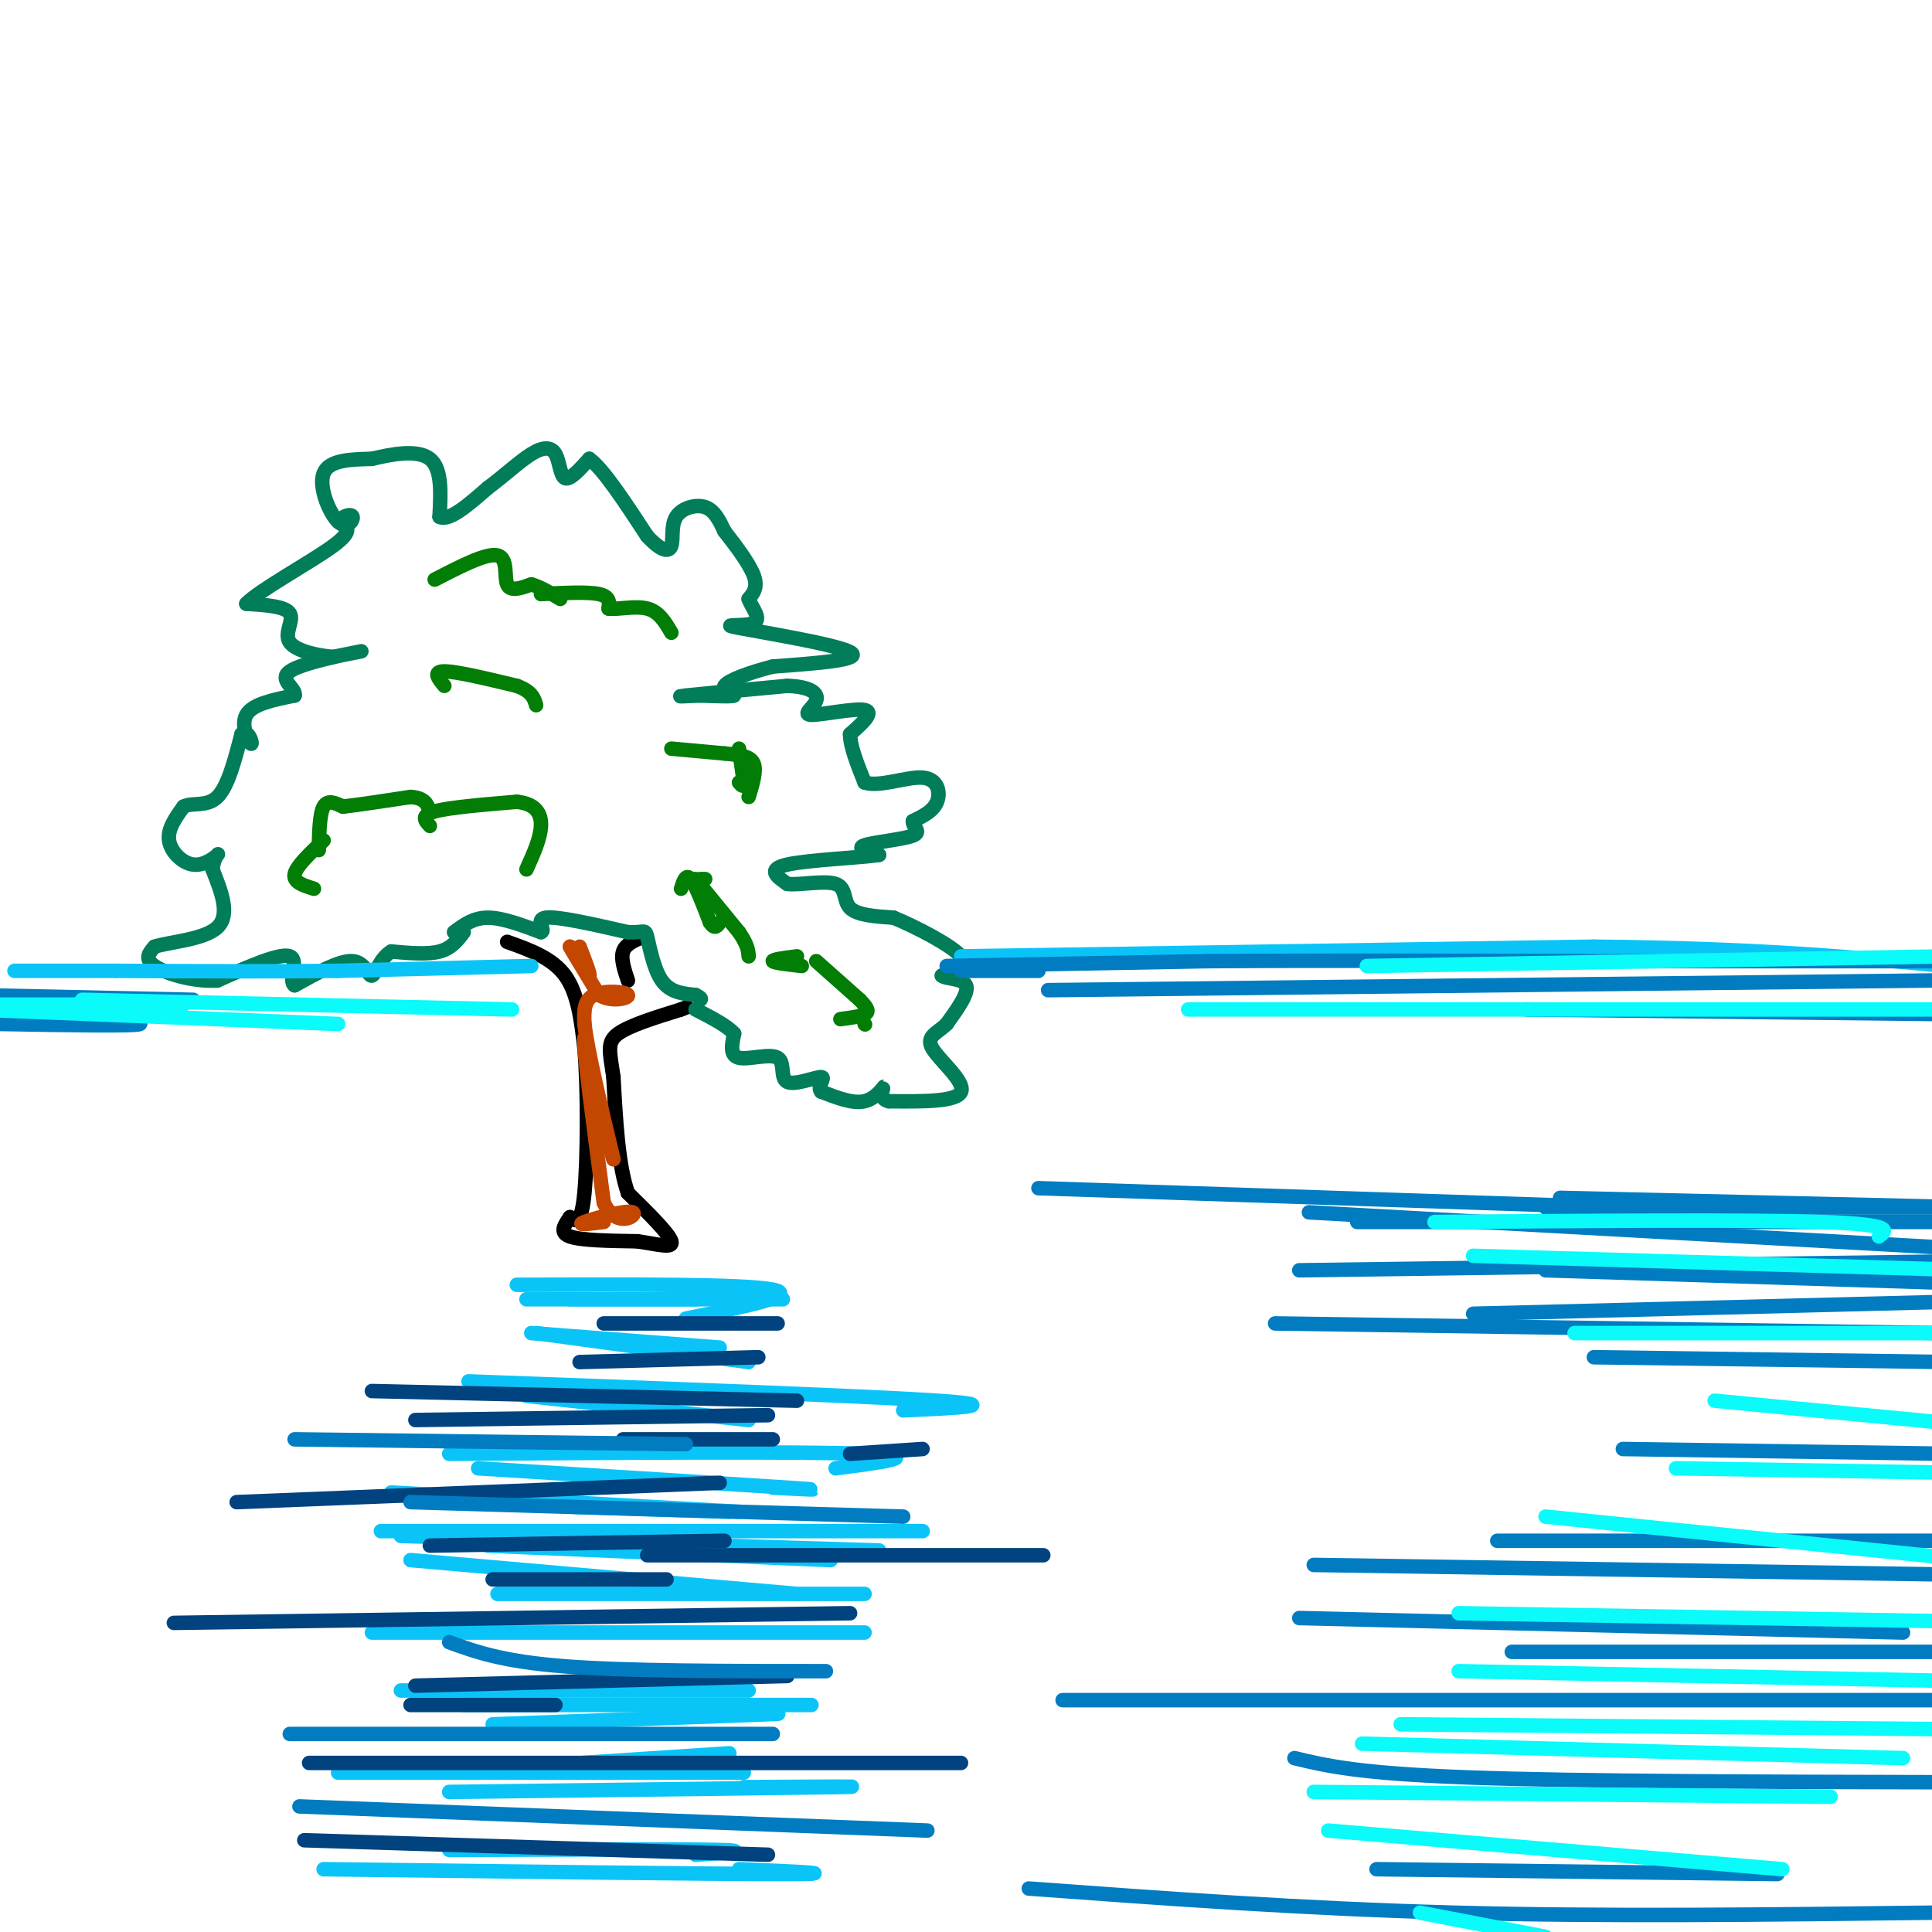 <svg viewBox='0 0 400 400' version='1.1' xmlns='http://www.w3.org/2000/svg' xmlns:xlink='http://www.w3.org/1999/xlink'><g fill='none' stroke='#000000' stroke-width='3' stroke-linecap='round' stroke-linejoin='round'><path d='M105,195c4.667,1.667 9.333,3.333 12,7c2.667,3.667 3.333,9.333 4,15'/><path d='M121,217c0.756,8.778 0.644,23.222 0,30c-0.644,6.778 -1.822,5.889 -3,5'/><path d='M118,252c-1.089,1.622 -2.311,3.178 0,4c2.311,0.822 8.156,0.911 14,1'/><path d='M132,257c4.133,0.600 7.467,1.600 7,0c-0.467,-1.600 -4.733,-5.800 -9,-10'/><path d='M130,247c-2.000,-5.667 -2.500,-14.833 -3,-24'/><path d='M127,223c-0.822,-5.511 -1.378,-7.289 1,-9c2.378,-1.711 7.689,-3.356 13,-5'/><path d='M141,209c2.167,-0.833 1.083,-0.417 0,0'/><path d='M130,203c-0.750,-2.250 -1.500,-4.500 -1,-6c0.500,-1.500 2.250,-2.250 4,-3'/></g>
<g fill='none' stroke='#027D59' stroke-width='3' stroke-linecap='round' stroke-linejoin='round'><path d='M96,193c-1.250,1.667 -2.500,3.333 -5,4c-2.500,0.667 -6.250,0.333 -10,0'/><path d='M81,197c-2.357,1.369 -3.250,4.792 -4,5c-0.750,0.208 -1.357,-2.798 -4,-3c-2.643,-0.202 -7.321,2.399 -12,5'/><path d='M61,204c-1.422,-0.778 1.022,-5.222 -1,-6c-2.022,-0.778 -8.511,2.111 -15,5'/><path d='M45,203c-5.222,0.289 -10.778,-1.489 -13,-3c-2.222,-1.511 -1.111,-2.756 0,-4'/><path d='M32,196c2.933,-0.978 10.267,-1.422 13,-4c2.733,-2.578 0.867,-7.289 -1,-12'/><path d='M44,180c0.285,-2.715 1.499,-3.501 1,-3c-0.499,0.501 -2.711,2.289 -5,2c-2.289,-0.289 -4.654,-2.654 -5,-5c-0.346,-2.346 1.327,-4.673 3,-7'/><path d='M38,167c1.800,-0.956 4.800,0.156 7,-2c2.200,-2.156 3.600,-7.578 5,-13'/><path d='M50,152c1.405,-1.250 2.417,2.125 2,2c-0.417,-0.125 -2.262,-3.750 -1,-6c1.262,-2.250 5.631,-3.125 10,-4'/><path d='M61,144c0.429,-1.500 -3.500,-3.250 -1,-5c2.500,-1.750 11.429,-3.500 14,-4c2.571,-0.500 -1.214,0.250 -5,1'/><path d='M69,136c-2.917,-0.190 -7.708,-1.167 -9,-3c-1.292,-1.833 0.917,-4.524 0,-6c-0.917,-1.476 -4.958,-1.738 -9,-2'/><path d='M51,125c2.556,-2.756 13.444,-8.644 18,-12c4.556,-3.356 2.778,-4.178 1,-5'/><path d='M70,108c0.936,-1.211 2.777,-1.737 3,-1c0.223,0.737 -1.171,2.737 -3,1c-1.829,-1.737 -4.094,-7.211 -3,-10c1.094,-2.789 5.547,-2.895 10,-3'/><path d='M77,95c4.133,-1.000 9.467,-2.000 12,0c2.533,2.000 2.267,7.000 2,12'/><path d='M91,107c2.000,1.000 6.000,-2.500 10,-6'/><path d='M101,101c3.298,-2.421 6.544,-5.474 9,-7c2.456,-1.526 4.123,-1.526 5,0c0.877,1.526 0.965,4.579 2,5c1.035,0.421 3.018,-1.789 5,-4'/><path d='M122,95c2.833,2.000 7.417,9.000 12,16'/><path d='M134,111c3.011,3.244 4.539,3.354 5,2c0.461,-1.354 -0.145,-4.172 1,-6c1.145,-1.828 4.041,-2.665 6,-2c1.959,0.665 2.979,2.833 4,5'/><path d='M150,110c2.000,2.556 5.000,6.444 6,9c1.000,2.556 0.000,3.778 -1,5'/><path d='M155,124c0.671,1.915 2.850,4.204 1,5c-1.850,0.796 -7.729,0.099 -3,1c4.729,0.901 20.065,3.400 23,5c2.935,1.600 -6.533,2.300 -16,3'/><path d='M160,138c-4.940,1.250 -9.292,2.875 -10,4c-0.708,1.125 2.226,1.750 2,2c-0.226,0.250 -3.613,0.125 -7,0'/><path d='M145,144c-2.689,0.089 -5.911,0.311 -3,0c2.911,-0.311 11.956,-1.156 21,-2'/><path d='M163,142c4.853,0.156 6.486,1.547 6,3c-0.486,1.453 -3.093,2.968 -1,3c2.093,0.032 8.884,-1.419 11,-1c2.116,0.419 -0.442,2.710 -3,5'/><path d='M176,152c0.000,2.500 1.500,6.250 3,10'/><path d='M179,162c2.940,1.071 8.792,-1.250 12,-1c3.208,0.250 3.774,3.071 3,5c-0.774,1.929 -2.887,2.964 -5,4'/><path d='M189,170c-0.143,1.202 2.000,2.208 0,3c-2.000,0.792 -8.143,1.369 -10,2c-1.857,0.631 0.571,1.315 3,2'/><path d='M182,177c-3.756,0.578 -14.644,1.022 -19,2c-4.356,0.978 -2.178,2.489 0,4'/><path d='M163,183c2.190,0.345 7.667,-0.792 10,0c2.333,0.792 1.524,3.512 3,5c1.476,1.488 5.238,1.744 9,2'/><path d='M185,190c4.689,1.911 11.911,5.689 14,8c2.089,2.311 -0.956,3.156 -4,4'/><path d='M195,202c0.667,0.711 4.333,0.489 5,2c0.667,1.511 -1.667,4.756 -4,8'/><path d='M196,212c-1.833,1.857 -4.417,2.500 -3,5c1.417,2.500 6.833,6.857 6,9c-0.833,2.143 -7.917,2.071 -15,2'/><path d='M184,228c-2.417,-0.571 -0.958,-3.000 -1,-3c-0.042,-0.000 -1.583,2.429 -4,3c-2.417,0.571 -5.708,-0.714 -9,-2'/><path d='M170,226c-0.967,-1.135 1.117,-2.973 0,-3c-1.117,-0.027 -5.433,1.756 -7,1c-1.567,-0.756 -0.383,-4.050 -2,-5c-1.617,-0.950 -6.033,0.443 -8,0c-1.967,-0.443 -1.483,-2.721 -1,-5'/><path d='M152,214c-1.500,-1.667 -4.750,-3.333 -8,-5'/><path d='M94,193c2.000,-1.500 4.000,-3.000 7,-3c3.000,0.000 7.000,1.500 11,3'/><path d='M112,193c1.178,-0.333 -1.378,-2.667 1,-3c2.378,-0.333 9.689,1.333 17,3'/><path d='M130,193c3.440,0.190 3.542,-0.833 4,1c0.458,1.833 1.274,6.524 3,9c1.726,2.476 4.363,2.738 7,3'/><path d='M144,206c1.333,0.667 1.167,0.833 1,1'/></g>
<g fill='none' stroke='#0BC4F7' stroke-width='3' stroke-linecap='round' stroke-linejoin='round'><path d='M118,269c0.000,0.000 26.000,0.000 26,0'/><path d='M111,276c0.000,0.000 44.000,6.000 44,6'/><path d='M97,286c41.000,1.500 82.000,3.000 97,4c15.000,1.000 4.000,1.500 -7,2'/><path d='M93,301c36.333,-0.250 72.667,-0.500 86,0c13.333,0.500 3.667,1.750 -6,3'/><path d='M119,312c0.000,0.000 32.000,1.000 32,1'/><path d='M83,318c0.000,0.000 99.000,3.000 99,3'/><path d='M77,338c0.000,0.000 102.000,0.000 102,0'/><path d='M103,330c0.000,0.000 76.000,0.000 76,0'/><path d='M101,320c0.000,0.000 71.000,3.000 71,3'/><path d='M83,350c0.000,0.000 72.000,0.000 72,0'/><path d='M70,367c0.000,0.000 84.000,0.000 84,0'/><path d='M93,383c23.250,-0.083 46.500,-0.167 55,0c8.500,0.167 2.250,0.583 -4,1'/><path d='M67,387c40.333,0.500 80.667,1.000 95,1c14.333,0.000 2.667,-0.500 -9,-1'/><path d='M93,371c34.917,-0.417 69.833,-0.833 80,-1c10.167,-0.167 -4.417,-0.083 -19,0'/><path d='M90,367c0.000,0.000 61.000,-4.000 61,-4'/><path d='M102,357c23.250,-0.833 46.500,-1.667 55,-2c8.500,-0.333 2.250,-0.167 -4,0'/><path d='M96,353c0.000,0.000 72.000,0.000 72,0'/><path d='M199,198c0.000,0.000 131.000,-2.000 131,-2'/><path d='M330,196c34.000,0.333 53.500,2.167 73,4'/><path d='M110,200c0.000,0.000 -40.000,1.000 -40,1'/><path d='M70,201c-14.333,0.167 -30.167,0.083 -46,0'/><path d='M24,201c-11.167,0.000 -16.083,0.000 -21,0'/><path d='M109,269c21.333,0.000 42.667,0.000 50,0c7.333,0.000 0.667,0.000 -6,0'/><path d='M107,266c23.583,-0.083 47.167,-0.167 53,1c5.833,1.167 -6.083,3.583 -18,6'/><path d='M110,276c0.000,0.000 39.000,3.000 39,3'/><path d='M109,289c0.000,0.000 46.000,5.000 46,5'/><path d='M99,304c26.917,1.667 53.833,3.333 64,4c10.167,0.667 3.583,0.333 -3,0'/><path d='M81,309c0.000,0.000 72.000,4.000 72,4'/><path d='M93,317c-11.711,0.000 -23.422,0.000 -3,0c20.422,0.000 72.978,0.000 92,0c19.022,0.000 4.511,0.000 -10,0'/><path d='M85,323c0.000,0.000 80.000,7.000 80,7'/></g>
<g fill='none' stroke='#01437E' stroke-width='3' stroke-linecap='round' stroke-linejoin='round'><path d='M63,381c0.000,0.000 96.000,3.000 96,3'/><path d='M64,365c51.917,0.000 103.833,0.000 124,0c20.167,0.000 8.583,0.000 -3,0'/><path d='M85,353c0.000,0.000 30.000,0.000 30,0'/><path d='M86,349c0.000,0.000 77.000,-2.000 77,-2'/><path d='M36,336c0.000,0.000 140.000,-2.000 140,-2'/><path d='M102,327c0.000,0.000 36.000,0.000 36,0'/><path d='M134,322c0.000,0.000 82.000,0.000 82,0'/><path d='M89,320c0.000,0.000 61.000,-1.000 61,-1'/><path d='M49,311c0.000,0.000 100.000,-4.000 100,-4'/><path d='M86,294c0.000,0.000 73.000,-1.000 73,-1'/><path d='M129,298c0.000,0.000 31.000,0.000 31,0'/><path d='M176,301c0.000,0.000 15.000,-1.000 15,-1'/><path d='M77,288c0.000,0.000 88.000,2.000 88,2'/><path d='M120,282c0.000,0.000 37.000,-1.000 37,-1'/><path d='M125,274c0.000,0.000 36.000,0.000 36,0'/></g>
<g fill='none' stroke='#027D06' stroke-width='3' stroke-linecap='round' stroke-linejoin='round'><path d='M66,176c0.083,-3.750 0.167,-7.500 1,-9c0.833,-1.500 2.417,-0.750 4,0'/><path d='M71,167c3.000,-0.333 8.500,-1.167 14,-2'/><path d='M85,165c3.000,0.167 3.500,1.583 4,3'/><path d='M145,182c0.000,0.000 1.000,0.000 1,0'/><path d='M144,182c0.000,0.000 9.000,11.000 9,11'/><path d='M153,193c1.833,2.667 1.917,3.833 2,5'/><path d='M169,199c0.000,0.000 9.000,8.000 9,8'/><path d='M178,207c1.844,1.867 1.956,2.533 1,3c-0.956,0.467 -2.978,0.733 -5,1'/><path d='M92,142c-1.250,-1.500 -2.500,-3.000 0,-3c2.500,0.000 8.750,1.500 15,3'/><path d='M107,142c3.167,1.167 3.583,2.583 4,4'/><path d='M90,120c5.378,-2.778 10.756,-5.556 13,-5c2.244,0.556 1.356,4.444 2,6c0.644,1.556 2.822,0.778 5,0'/><path d='M110,121c1.833,0.500 3.917,1.750 6,3'/><path d='M153,155c0.000,0.000 1.000,7.000 1,7'/><path d='M154,162c0.000,1.167 -0.500,0.583 -1,0'/><path d='M89,171c-1.000,-1.083 -2.000,-2.167 1,-3c3.000,-0.833 10.000,-1.417 17,-2'/><path d='M107,166c3.889,0.400 5.111,2.400 5,5c-0.111,2.600 -1.556,5.800 -3,9'/><path d='M67,174c-2.833,2.667 -5.667,5.333 -6,7c-0.333,1.667 1.833,2.333 4,3'/><path d='M139,155c0.000,0.000 11.000,1.000 11,1'/><path d='M150,156c3.089,0.289 5.311,0.511 6,2c0.689,1.489 -0.156,4.244 -1,7'/><path d='M141,184c0.500,-1.583 1.000,-3.167 2,-2c1.000,1.167 2.500,5.083 4,9'/><path d='M147,191c1.000,1.500 1.500,0.750 2,0'/><path d='M165,198c-2.583,0.333 -5.167,0.667 -5,1c0.167,0.333 3.083,0.667 6,1'/><path d='M179,212c0.000,0.000 0.100,0.100 0.1,0.1'/><path d='M112,123c4.833,-0.250 9.667,-0.500 12,0c2.333,0.500 2.167,1.750 2,3'/><path d='M126,126c1.867,0.244 5.533,-0.644 8,0c2.467,0.644 3.733,2.822 5,5'/></g>
<g fill='none' stroke='#017CC1' stroke-width='3' stroke-linecap='round' stroke-linejoin='round'><path d='M4,209c12.833,1.250 25.667,2.500 25,3c-0.667,0.500 -14.833,0.250 -29,0'/><path d='M217,205c0.000,0.000 183.000,-2.000 183,-2'/><path d='M316,209c0.000,0.000 90.000,1.000 90,1'/><path d='M40,207c0.000,0.000 -46.000,-1.000 -46,-1'/><path d='M213,391c28.417,2.083 56.833,4.167 88,5c31.167,0.833 65.083,0.417 99,0'/><path d='M285,387c0.000,0.000 83.000,1.000 83,1'/><path d='M268,364c6.583,1.583 13.167,3.167 36,4c22.833,0.833 61.917,0.917 101,1'/><path d='M220,352c0.000,0.000 191.000,0.000 191,0'/><path d='M269,335c0.000,0.000 125.000,3.000 125,3'/><path d='M313,342c0.000,0.000 94.000,0.000 94,0'/><path d='M272,324c0.000,0.000 132.000,2.000 132,2'/><path d='M310,319c0.000,0.000 102.000,0.000 102,0'/><path d='M336,300c0.000,0.000 68.000,1.000 68,1'/><path d='M330,281c0.000,0.000 74.000,1.000 74,1'/><path d='M264,274c0.000,0.000 137.000,2.000 137,2'/><path d='M305,272c0.000,0.000 119.000,-3.000 119,-3'/><path d='M320,263c0.000,0.000 96.000,3.000 96,3'/><path d='M269,263c0.000,0.000 147.000,-2.000 147,-2'/><path d='M281,253c0.000,0.000 125.000,0.000 125,0'/><path d='M320,250c0.000,0.000 112.000,0.000 112,0'/><path d='M336,250c0.000,0.000 -121.000,-4.000 -121,-4'/><path d='M271,251c0.000,0.000 144.000,8.000 144,8'/><path d='M323,248c0.000,0.000 86.000,2.000 86,2'/><path d='M215,201c0.000,0.000 -16.000,0.000 -16,0'/><path d='M196,200c0.000,0.000 54.000,-1.000 54,-1'/><path d='M250,199c23.167,-0.167 54.083,-0.083 85,0'/><path d='M335,199c25.500,0.000 46.750,0.000 68,0'/><path d='M61,298c0.000,0.000 81.000,1.000 81,1'/><path d='M85,311c0.000,0.000 102.000,3.000 102,3'/><path d='M93,340c5.500,2.000 11.000,4.000 24,5c13.000,1.000 33.500,1.000 54,1'/><path d='M60,359c0.000,0.000 100.000,0.000 100,0'/><path d='M62,374c0.000,0.000 130.000,5.000 130,5'/></g>
<g fill='none' stroke='#0BFAFA' stroke-width='3' stroke-linecap='round' stroke-linejoin='round'><path d='M297,253c32.333,-0.250 64.667,-0.500 80,0c15.333,0.500 13.667,1.750 12,3'/><path d='M305,260c0.000,0.000 104.000,3.000 104,3'/><path d='M326,276c0.000,0.000 87.000,0.000 87,0'/><path d='M355,290c0.000,0.000 52.000,5.000 52,5'/><path d='M347,304c0.000,0.000 63.000,1.000 63,1'/><path d='M320,314c0.000,0.000 88.000,9.000 88,9'/><path d='M302,334c0.000,0.000 122.000,2.000 122,2'/><path d='M302,346c0.000,0.000 101.000,2.000 101,2'/><path d='M290,357c0.000,0.000 113.000,1.000 113,1'/><path d='M282,361c0.000,0.000 112.000,3.000 112,3'/><path d='M272,371c0.000,0.000 107.000,1.000 107,1'/><path d='M275,379c0.000,0.000 94.000,8.000 94,8'/><path d='M294,396c0.000,0.000 26.000,5.000 26,5'/><path d='M246,209c0.000,0.000 154.000,0.000 154,0'/><path d='M283,200c0.000,0.000 120.000,-2.000 120,-2'/><path d='M38,208c0.000,0.000 -42.000,0.000 -42,0'/><path d='M17,207c0.000,0.000 89.000,2.000 89,2'/><path d='M70,212c0.000,0.000 -75.000,-3.000 -75,-3'/></g>
<g fill='none' stroke='#C34701' stroke-width='3' stroke-linecap='round' stroke-linejoin='round'><path d='M120,196c1.167,3.000 2.333,6.000 2,6c-0.333,0.000 -2.167,-3.000 -4,-6'/><path d='M118,196c0.333,0.667 3.167,5.333 6,10'/><path d='M124,206c2.679,1.619 6.375,0.667 6,0c-0.375,-0.667 -4.821,-1.048 -7,0c-2.179,1.048 -2.089,3.524 -2,6'/><path d='M121,212c0.667,5.667 3.333,16.833 6,28'/><path d='M127,240c0.000,0.500 -3.000,-12.250 -6,-25'/><path d='M121,215c-0.333,1.500 1.833,17.750 4,34'/><path d='M125,249c2.619,5.595 7.167,2.583 6,2c-1.167,-0.583 -8.048,1.262 -10,2c-1.952,0.738 1.024,0.369 4,0'/></g>
</svg>